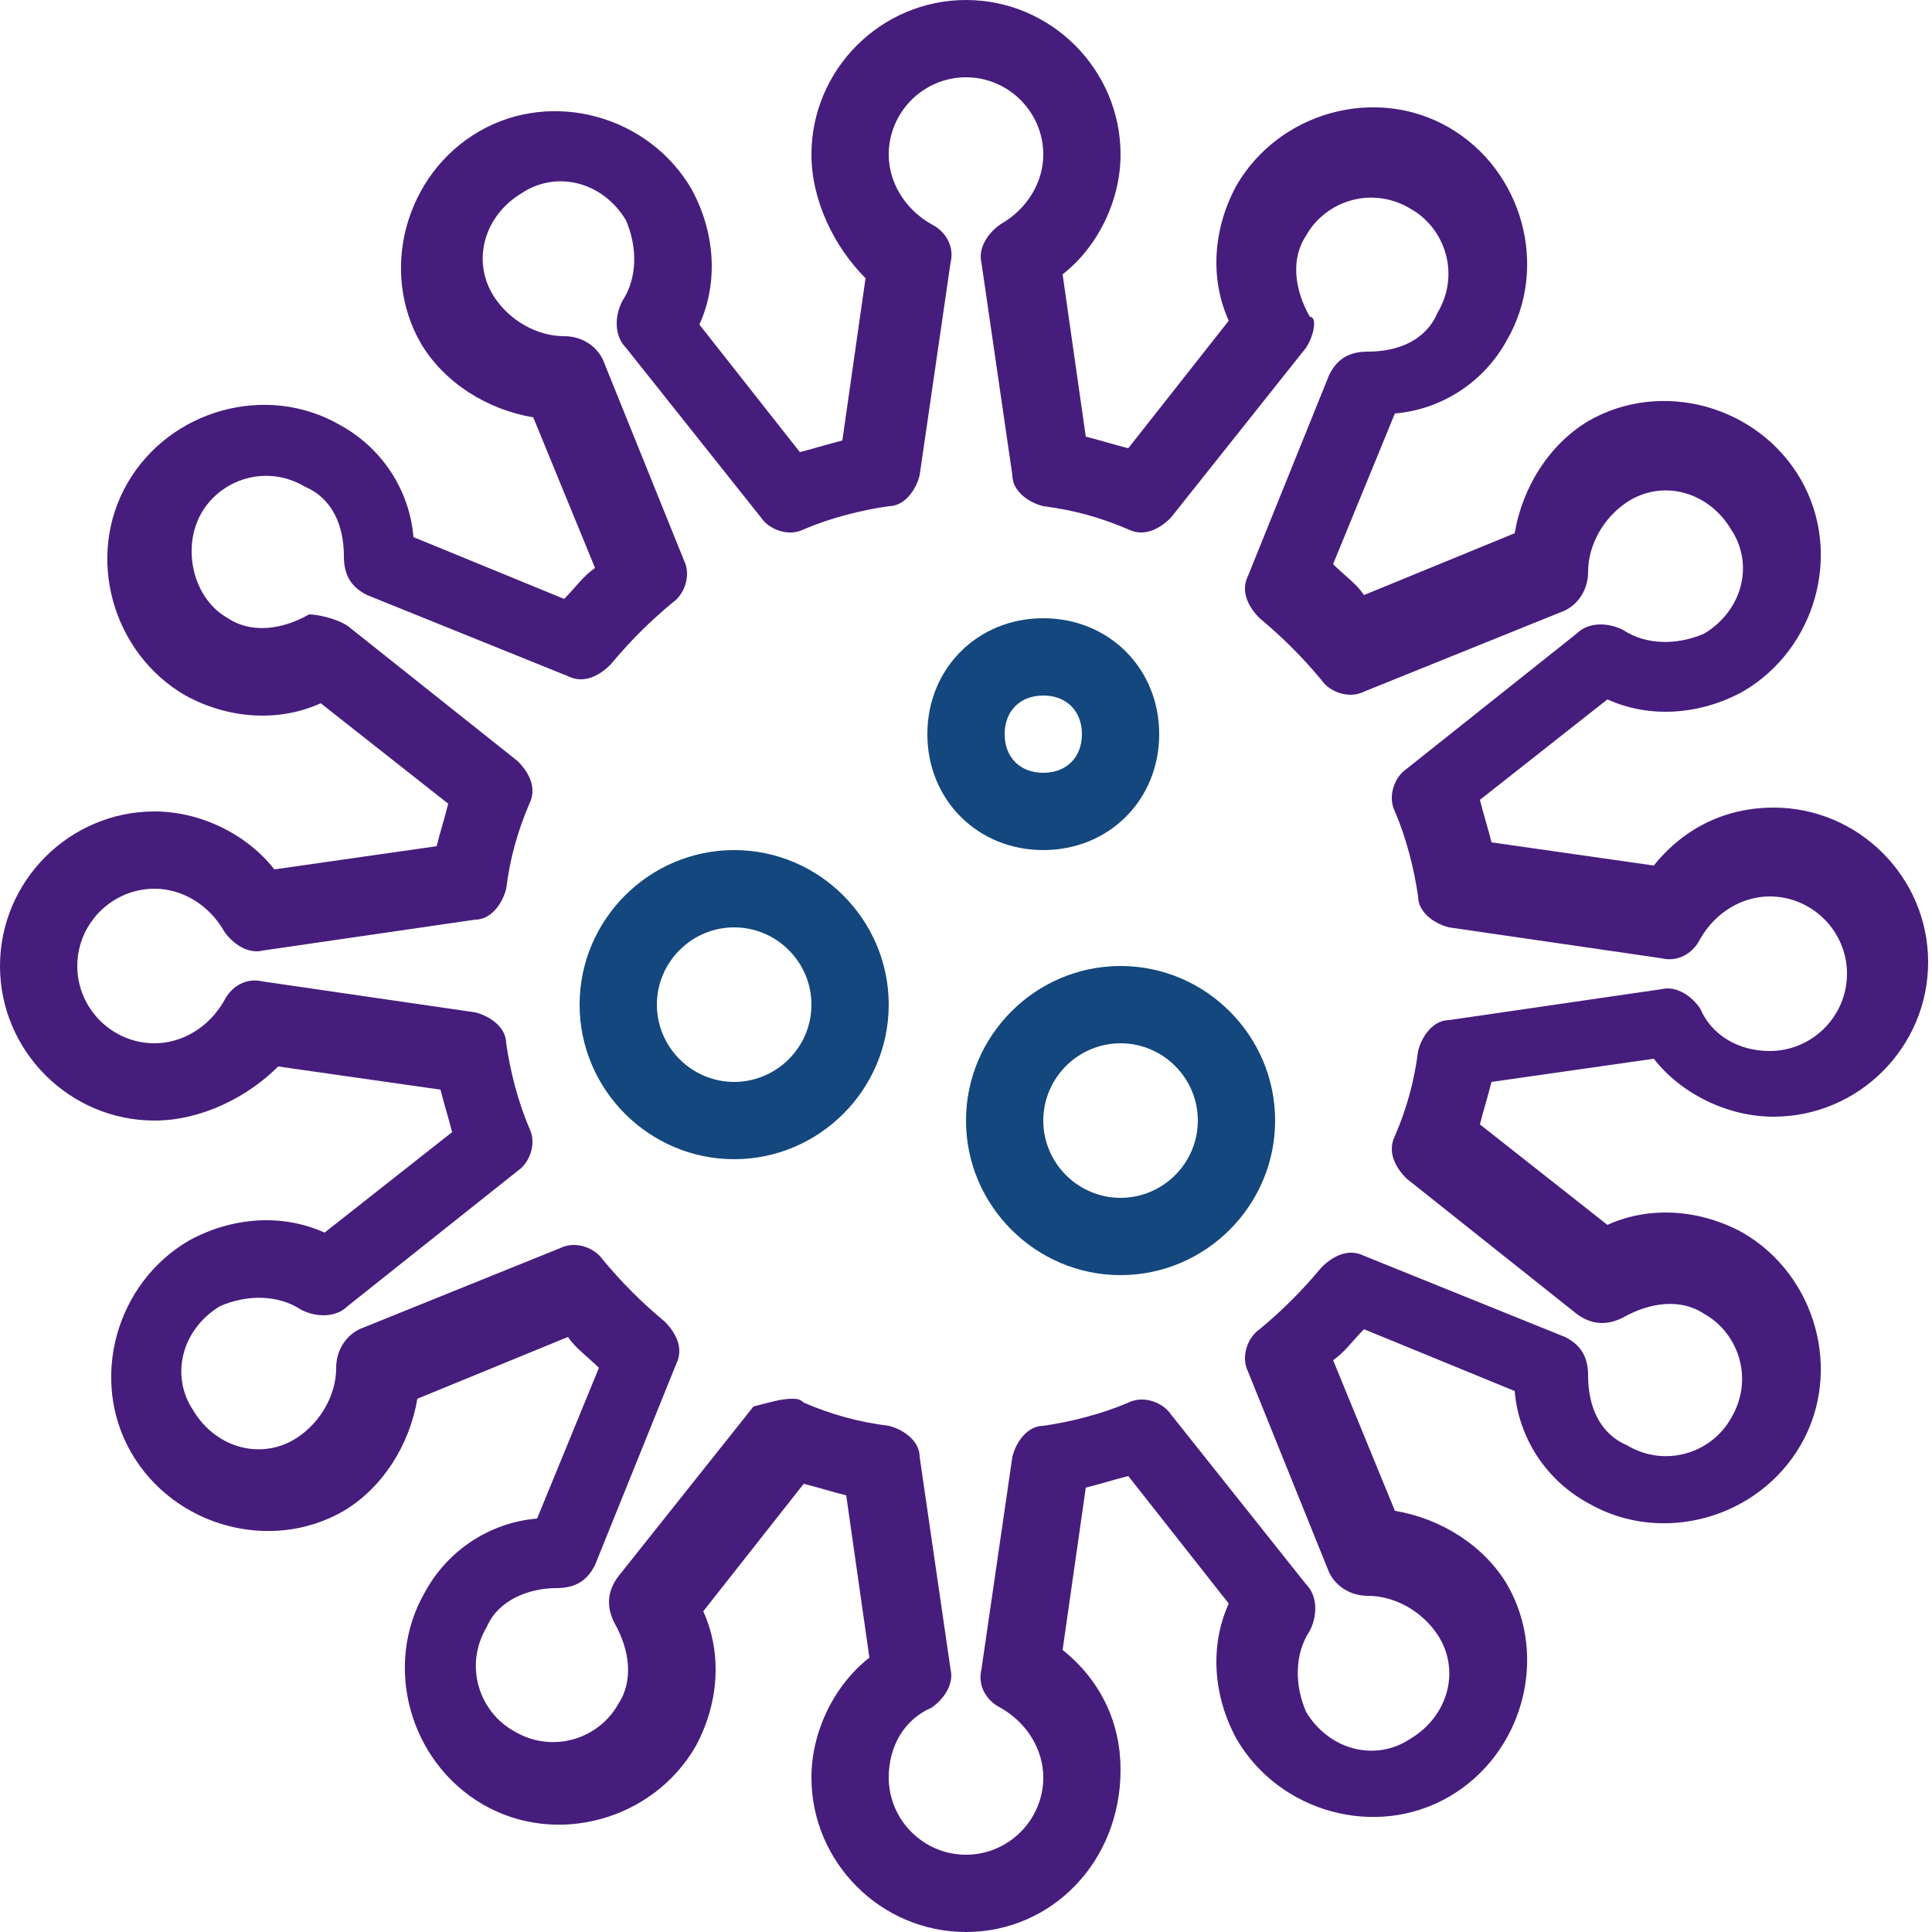 <?xml version="1.0" encoding="UTF-8"?>
<svg width="50px" height="50px" viewBox="0 0 50 50" version="1.1" xmlns="http://www.w3.org/2000/svg" xmlns:xlink="http://www.w3.org/1999/xlink">
    <title>covid</title>
    <g id="Symbols" stroke="none" stroke-width="1" fill="none" fill-rule="evenodd">
        <g id="covid" fill-rule="nonzero">
            <g id="Shape">
                <path d="M19,30 C16.8,30 15,28.2 15,26 C15,23.8 16.8,22 19,22 C21.2,22 23,23.8 23,26 C23,28.2 21.2,30 19,30 Z M19,24 C17.9,24 17,24.9 17,26 C17,27.1 17.9,28 19,28 C20.1,28 21,27.1 21,26 C21,24.9 20.1,24 19,24 Z" fill="#13477D"></path>
                <path d="M29,33 C26.8,33 25,31.2 25,29 C25,26.8 26.8,25 29,25 C31.2,25 33,26.8 33,29 C33,31.2 31.2,33 29,33 Z M29,27 C27.9,27 27,27.9 27,29 C27,30.1 27.9,31 29,31 C30.1,31 31,30.1 31,29 C31,27.9 30.1,27 29,27 Z" fill="#13477D"></path>
                <path d="M27,22 C25.3,22 24,20.7 24,19 C24,17.3 25.3,16 27,16 C28.7,16 30,17.3 30,19 C30,20.7 28.7,22 27,22 Z M27,18 C26.4,18 26,18.4 26,19 C26,19.6 26.4,20 27,20 C27.6,20 28,19.6 28,19 C28,18.4 27.6,18 27,18 Z" fill="#13477D"></path>
                <path d="M25,50 C22.8,50 21,48.2 21,46 C21,44.8 21.6,43.6 22.5,42.9 L21.9,38.7 C21.5,38.6 21.2,38.5 20.8,38.4 L18.2,41.7 C18.7,42.8 18.6,44.1 18,45.2 C16.9,47.1 14.4,47.8 12.5,46.7 C10.6,45.6 9.9,43.1 11,41.2 C11.6,40.1 12.7,39.4 13.9,39.3 L15.5,35.4 C15.2,35.1 14.9,34.9 14.7,34.6 L10.8,36.2 C10.6,37.4 9.9,38.5 8.9,39.1 C7,40.2 4.5,39.5 3.4,37.6 C2.3,35.7 3,33.2 4.9,32.1 C6,31.5 7.3,31.4 8.4,31.9 L11.7,29.3 C11.6,28.9 11.5,28.6 11.4,28.2 L7.2,27.6 C6.4,28.4 5.2,29 4,29 C1.8,29 0,27.2 0,25 C0,22.8 1.8,21 4,21 C5.2,21 6.4,21.6 7.1,22.5 L11.3,21.9 C11.4,21.5 11.5,21.2 11.6,20.8 L8.3,18.2 C7.2,18.7 5.9,18.6 4.8,18 C2.9,16.9 2.2,14.4 3.3,12.5 C4.4,10.6 6.9,9.9 8.8,11 C9.9,11.6 10.6,12.7 10.7,13.9 L14.6,15.5 C14.9,15.2 15.1,14.9 15.4,14.7 L13.8,10.8 C12.6,10.6 11.5,9.9 10.9,8.9 C9.8,7 10.5,4.5 12.4,3.4 C14.3,2.3 16.8,3 17.9,4.9 C18.5,6 18.6,7.3 18.1,8.4 L20.7,11.7 C21.1,11.6 21.4,11.5 21.8,11.4 L22.4,7.2 C21.6,6.4 21,5.2 21,4 C21,1.8 22.8,0 25,0 C27.2,0 29,1.8 29,4 C29,5.2 28.4,6.4 27.5,7.1 L28.1,11.3 C28.5,11.4 28.8,11.5 29.2,11.6 L31.8,8.3 C31.3,7.2 31.4,5.9 32,4.8 C33.1,2.9 35.6,2.2 37.5,3.3 C39.4,4.4 40.1,6.9 39,8.8 C38.4,9.9 37.3,10.6 36.1,10.7 L34.5,14.6 C34.8,14.9 35.1,15.1 35.3,15.4 L39.2,13.8 C39.4,12.6 40.1,11.5 41.1,10.9 C43,9.8 45.5,10.5 46.6,12.4 C47.7,14.3 47,16.8 45.1,17.9 C44,18.5 42.7,18.6 41.6,18.1 L38.3,20.7 C38.4,21.1 38.5,21.4 38.6,21.8 L42.8,22.4 C43.6,21.4 44.7,20.9 45.9,20.9 C48.1,20.9 49.9,22.7 49.9,24.9 C49.9,27.1 48.1,28.9 45.9,28.9 C44.7,28.9 43.5,28.3 42.8,27.4 L38.6,28 C38.5,28.4 38.4,28.7 38.3,29.1 L41.6,31.7 C42.7,31.2 44,31.3 45.1,31.9 C47,33 47.7,35.5 46.6,37.4 C45.5,39.3 43,40 41.1,38.9 C40,38.3 39.3,37.2 39.2,36 L35.3,34.4 C35,34.7 34.8,35 34.5,35.2 L36.1,39.1 C37.3,39.3 38.4,40 39,41 C40.1,42.9 39.4,45.4 37.5,46.5 C35.6,47.6 33.1,46.9 32,45 C31.4,43.9 31.3,42.6 31.8,41.5 L29.2,38.2 C28.8,38.3 28.5,38.4 28.1,38.5 L27.5,42.7 C28.5,43.5 29,44.6 29,45.8 C29,48.2 27.2,50 25,50 Z M20.5,36.2 C20.6,36.2 20.7,36.2 20.8,36.3 C21.5,36.6 22.2,36.8 23,36.9 C23.4,37 23.8,37.3 23.8,37.7 L24.6,43.2 C24.7,43.6 24.4,44 24.1,44.2 C23.4,44.5 23,45.2 23,46 C23,47.1 23.9,48 25,48 C26.1,48 27,47.1 27,46 C27,45.3 26.6,44.6 25.9,44.2 C25.5,44 25.3,43.6 25.4,43.2 L26.2,37.7 C26.3,37.3 26.6,36.9 27,36.9 C27.7,36.8 28.5,36.6 29.2,36.3 C29.6,36.1 30.1,36.3 30.3,36.6 L33.8,41 C34.1,41.3 34.1,41.8 33.9,42.2 C33.5,42.8 33.5,43.6 33.8,44.3 C34.4,45.3 35.6,45.6 36.5,45 C37.5,44.4 37.8,43.2 37.2,42.3 C36.8,41.7 36.1,41.3 35.4,41.3 C35,41.3 34.6,41.1 34.4,40.7 L32.3,35.5 C32.1,35.1 32.3,34.6 32.6,34.4 C33.2,33.9 33.7,33.4 34.2,32.8 C34.5,32.5 34.9,32.3 35.3,32.5 L40.5,34.6 C40.9,34.8 41.1,35.1 41.1,35.6 C41.1,36.4 41.4,37.1 42.1,37.4 C43.1,38 44.3,37.6 44.8,36.7 C45.4,35.7 45,34.5 44.1,34 C43.5,33.6 42.7,33.7 42,34.1 C41.6,34.3 41.2,34.3 40.8,34 L36.4,30.5 C36.1,30.2 35.9,29.8 36.1,29.4 C36.4,28.7 36.6,28 36.7,27.2 C36.8,26.8 37.1,26.4 37.5,26.4 L43,25.6 C43.4,25.5 43.8,25.8 44,26.1 C44.3,26.8 45,27.2 45.8,27.2 C46.9,27.2 47.8,26.3 47.8,25.2 C47.8,24.1 46.9,23.2 45.8,23.2 C45.1,23.2 44.4,23.6 44,24.3 C43.8,24.7 43.4,24.9 43,24.8 L37.5,24 C37.1,23.9 36.7,23.6 36.7,23.2 C36.6,22.5 36.4,21.7 36.1,21 C35.9,20.6 36.1,20.1 36.4,19.9 L40.8,16.4 C41.1,16.1 41.6,16.1 42,16.3 C42.6,16.7 43.4,16.7 44.1,16.4 C45.1,15.8 45.4,14.6 44.8,13.7 C44.2,12.7 43,12.4 42.1,13 C41.5,13.4 41.1,14.1 41.1,14.8 C41.1,15.2 40.9,15.6 40.5,15.8 L35.3,17.9 C34.9,18.1 34.4,17.9 34.2,17.6 C33.7,17 33.2,16.5 32.6,16 C32.3,15.7 32.1,15.3 32.3,14.9 L34.4,9.7 C34.6,9.3 34.9,9.1 35.4,9.1 C36.2,9.1 36.9,8.8 37.2,8.1 C37.8,7.1 37.4,5.9 36.5,5.4 C35.5,4.8 34.3,5.2 33.8,6.1 C33.4,6.7 33.5,7.5 33.9,8.2 C34.1,8.2 34,8.7 33.8,9 L30.3,13.4 C30,13.7 29.6,13.9 29.2,13.7 C28.5,13.4 27.8,13.2 27,13.1 C26.6,13 26.2,12.7 26.2,12.3 L25.4,6.8 C25.3,6.4 25.6,6 25.9,5.8 C26.6,5.4 27,4.7 27,4 C27,2.9 26.1,2 25,2 C23.9,2 23,2.9 23,4 C23,4.7 23.4,5.4 24.1,5.8 C24.5,6 24.7,6.4 24.6,6.8 L23.8,12.3 C23.7,12.7 23.4,13.1 23,13.1 C22.3,13.2 21.5,13.4 20.8,13.7 C20.4,13.9 19.9,13.7 19.7,13.4 L16.2,9 C15.9,8.7 15.9,8.2 16.1,7.8 C16.5,7.2 16.5,6.4 16.2,5.7 C15.6,4.7 14.4,4.4 13.5,5 C12.5,5.6 12.2,6.8 12.8,7.7 C13.2,8.3 13.9,8.7 14.6,8.7 C15,8.7 15.4,8.9 15.6,9.3 L17.7,14.5 C17.9,14.9 17.7,15.4 17.4,15.6 C16.8,16.1 16.3,16.6 15.8,17.2 C15.5,17.5 15.1,17.7 14.7,17.5 L9.5,15.4 C9.1,15.2 8.9,14.9 8.9,14.4 C8.9,13.6 8.6,12.9 7.9,12.6 C6.9,12 5.7,12.4 5.2,13.3 C4.7,14.2 5,15.5 5.9,16 C6.5,16.4 7.3,16.3 8,15.9 C8.2,15.9 8.7,16 9,16.2 L13.4,19.7 C13.7,20 13.9,20.4 13.7,20.8 C13.4,21.5 13.2,22.2 13.1,23 C13,23.4 12.7,23.8 12.3,23.8 L6.8,24.6 C6.4,24.7 6,24.4 5.8,24.1 C5.4,23.4 4.7,23 4,23 C2.9,23 2,23.9 2,25 C2,26.1 2.9,27 4,27 C4.7,27 5.4,26.6 5.8,25.9 C6,25.5 6.4,25.3 6.8,25.4 L12.3,26.2 C12.7,26.3 13.1,26.6 13.1,27 C13.2,27.7 13.4,28.5 13.7,29.2 C13.9,29.6 13.7,30.1 13.4,30.3 L9,33.8 C8.7,34.1 8.2,34.1 7.8,33.9 C7.2,33.5 6.4,33.5 5.7,33.8 C4.7,34.4 4.4,35.6 5,36.5 C5.6,37.5 6.8,37.8 7.7,37.2 C8.3,36.8 8.7,36.1 8.7,35.4 C8.7,35 8.9,34.6 9.3,34.4 L14.5,32.3 C14.9,32.1 15.4,32.3 15.6,32.6 C16.1,33.2 16.6,33.7 17.2,34.2 C17.5,34.5 17.7,34.9 17.5,35.3 L15.4,40.5 C15.2,40.9 14.9,41.1 14.4,41.1 C13.7,41.1 12.9,41.4 12.6,42.1 C12,43.1 12.4,44.3 13.3,44.8 C14.3,45.4 15.5,45 16,44.1 C16.4,43.5 16.3,42.7 15.9,42 C15.7,41.6 15.7,41.2 16,40.8 L19.5,36.4 C19.9,36.3 20.2,36.2 20.5,36.2 Z" fill="#461D7C"></path>
            </g>
        </g>
    </g>
</svg>